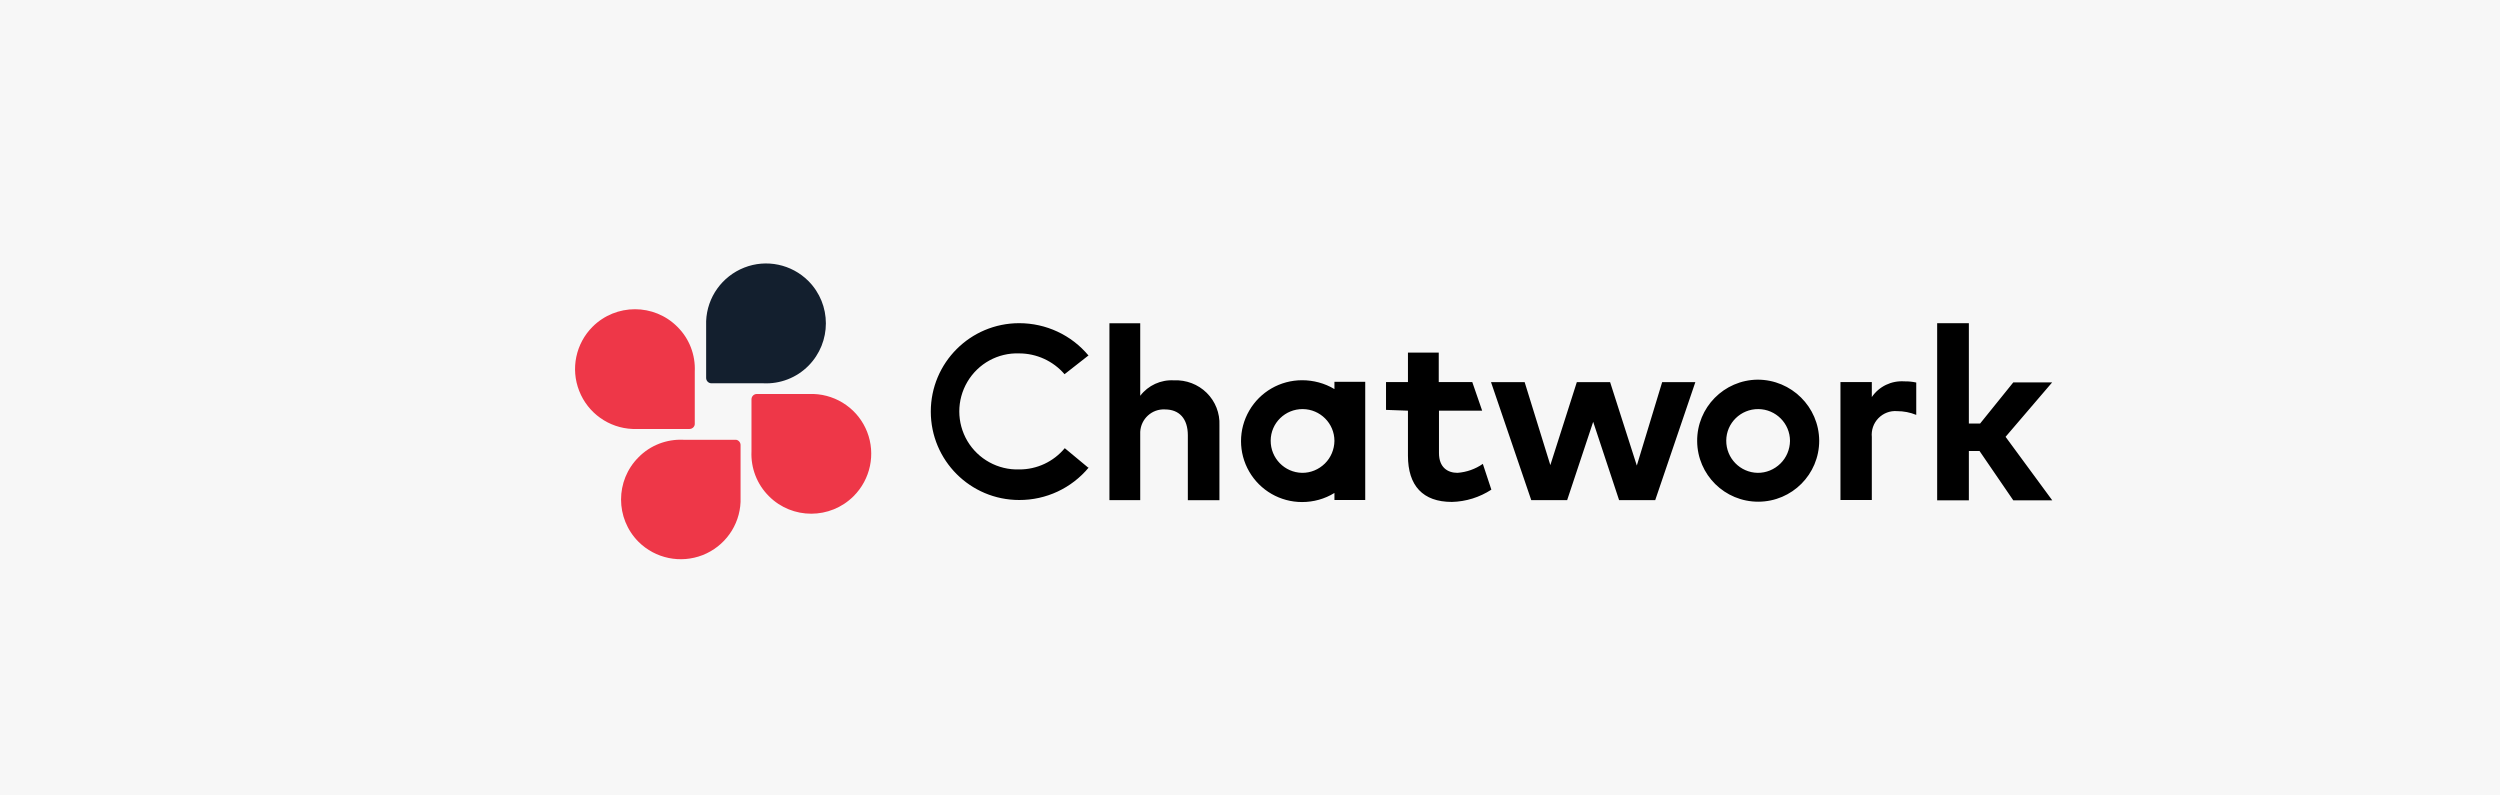 <?xml version="1.0" encoding="utf-8"?>
<!-- Generator: Adobe Illustrator 27.9.0, SVG Export Plug-In . SVG Version: 6.00 Build 0)  -->
<svg version="1.1" xmlns="http://www.w3.org/2000/svg" xmlns:xlink="http://www.w3.org/1999/xlink" x="0px" y="0px"
	 viewBox="0 0 220 70" enable-background="new 0 0 220 70" xml:space="preserve">
<g id="back">
	<rect x="-953" y="-364.19" fill="#FFFFFF" width="1206" height="1911.06"/>
</g>
<g id="box">
	
		<rect x="75" y="-75.01" transform="matrix(-1.836970e-16 1 -1 -1.836970e-16 144.988 -75.012)" fill="#F7F7F7" width="70" height="220"/>
</g>
<g id="logo">
	<g id="Page-1_00000002383083229496621610000002213266196495649684_">
		<g id="top_00000158742812870176325190000018295538496843955843_" transform="translate(-161, -28)">
			<g id="header_00000007416442773658747050000015894274215800200852_" transform="translate(161, -5)">
				<g id="cw_logo_hz_color_00000083768072591290943330000002205155735659793582_" transform="translate(0, 33)">
					<path id="Path_00000060020646382325989180000004093869232048474793_" fill="#131F2E" d="M71.14,24.73
						c-1.48-1.48-3.7-1.95-5.65-1.18s-3.27,2.61-3.35,4.71v5c0,0.26,0.21,0.47,0.47,0.47h4.57c1.48,0.07,2.92-0.49,3.96-1.54
						C73.19,30.12,73.19,26.79,71.14,24.73L71.14,24.73z"/>
					<path id="Shape_00000088852388820628422300000000796693963035072177_" fill="#EE3748" d="M52.15,28.75
						c-1.48,1.48-1.95,3.7-1.18,5.65c0.76,1.95,2.61,3.27,4.71,3.35h5c0.12,0,0.24-0.05,0.33-0.14c0.09-0.09,0.14-0.21,0.13-0.33
						v-4.57c0.07-1.48-0.48-2.92-1.54-3.96C57.55,26.7,54.21,26.7,52.15,28.75L52.15,28.75z M56.19,47.68
						c1.48,1.47,3.69,1.93,5.64,1.17c1.94-0.76,3.26-2.6,3.34-4.69v-5c0-0.12-0.05-0.24-0.14-0.33s-0.21-0.14-0.33-0.13h-4.55
						c-1.48-0.07-2.92,0.48-3.96,1.54C54.14,42.29,54.14,45.62,56.19,47.68L56.19,47.68z M75.12,43.66c1.48-1.48,1.95-3.7,1.19-5.65
						c-0.76-1.95-2.61-3.26-4.71-3.34h-5c-0.26,0-0.47,0.21-0.47,0.47v4.57c-0.07,1.48,0.49,2.92,1.54,3.96
						C69.72,45.72,73.06,45.72,75.12,43.66L75.12,43.66z"/>
					<path d="M130.49,40.82c-0.66,0.46-1.43,0.73-2.23,0.79c-0.86,0-1.63-0.47-1.63-1.74v-3.73h3.8l-0.87-2.52h-2.95v-2.59h-2.71
						v2.59h-1.93v2.45l1.93,0.07v3.96c0,2.64,1.31,4.07,3.87,4.07c1.24-0.03,2.44-0.41,3.47-1.08L130.49,40.82z M144.04,40.97
						l2.23-7.34h2.92l-3.53,10.38h-3.18l-2.28-6.89l-2.29,6.89h-3.16l-3.54-10.38h2.96l2.26,7.3l2.33-7.3h2.93L144.04,40.97z
						 M173.26,37.27h0.99l2.92-3.62h3.42l-4.1,4.79l4.11,5.59h-3.43l-2.97-4.34h-0.94v4.34h-2.79V28.44h2.79V37.27z M103.31,33.47
						c-1.15-0.07-2.27,0.44-2.97,1.36v-6.38h-2.71v15.56h2.71V38c0.06-1.14,1.03-2.03,2.17-1.97c1.27,0,2.02,0.81,2.02,2.28v5.71
						h2.78v-6.59c0.05-1.07-0.36-2.11-1.12-2.86S104.38,33.42,103.31,33.47L103.31,33.47z M117.43,33.62v0.62
						c-0.86-0.52-1.85-0.78-2.85-0.78c-1.92,0-3.69,1.02-4.65,2.68s-0.96,3.7,0,5.36c0.96,1.66,2.73,2.68,4.65,2.68
						c1.01,0,1.99-0.27,2.85-0.8v0.62h2.71v-10.4H117.43z M114.58,41.61c-1.54-0.03-2.77-1.29-2.76-2.84s1.28-2.78,2.82-2.77
						c1.54,0.01,2.79,1.26,2.79,2.8c-0.01,0.75-0.31,1.47-0.84,1.99C116.05,41.32,115.33,41.62,114.58,41.61L114.58,41.61z
						 M168.62,33.66c-0.34-0.07-0.68-0.11-1.03-0.1c-1.14-0.08-2.23,0.44-2.87,1.38v-1.32h-2.76v10.38h2.76v-5.54
						c-0.06-0.61,0.15-1.22,0.58-1.66c0.43-0.44,1.03-0.67,1.64-0.62c0.58,0,1.15,0.11,1.69,0.33V33.66z M154.67,33.41
						c-2.96,0.03-5.34,2.45-5.32,5.41c0.02,2.96,2.43,5.34,5.39,5.33s5.35-2.41,5.35-5.37C160.07,35.81,157.65,33.41,154.67,33.41
						L154.67,33.41z M154.67,41.61c-1.54-0.03-2.77-1.29-2.76-2.84s1.28-2.78,2.82-2.77c1.54,0.01,2.79,1.26,2.79,2.8
						c-0.01,0.75-0.31,1.47-0.84,1.99C156.14,41.32,155.42,41.62,154.67,41.61z M95.76,41.15l-2.06-1.71
						c-0.99,1.19-2.46,1.88-4.01,1.87c-1.86,0.06-3.61-0.9-4.56-2.5c-0.95-1.61-0.95-3.6,0-5.21c0.95-1.61,2.7-2.57,4.56-2.5
						c1.53,0,2.99,0.67,3.99,1.83l2.08-1.63h0.04c-1.51-1.82-3.75-2.86-6.11-2.86c-4.3,0-7.78,3.48-7.78,7.78s3.48,7.78,7.78,7.78
						c2.37,0.01,4.61-1.04,6.12-2.86H95.76z"/>
				</g>
			</g>
		</g>
	</g>
</g>
</svg>
